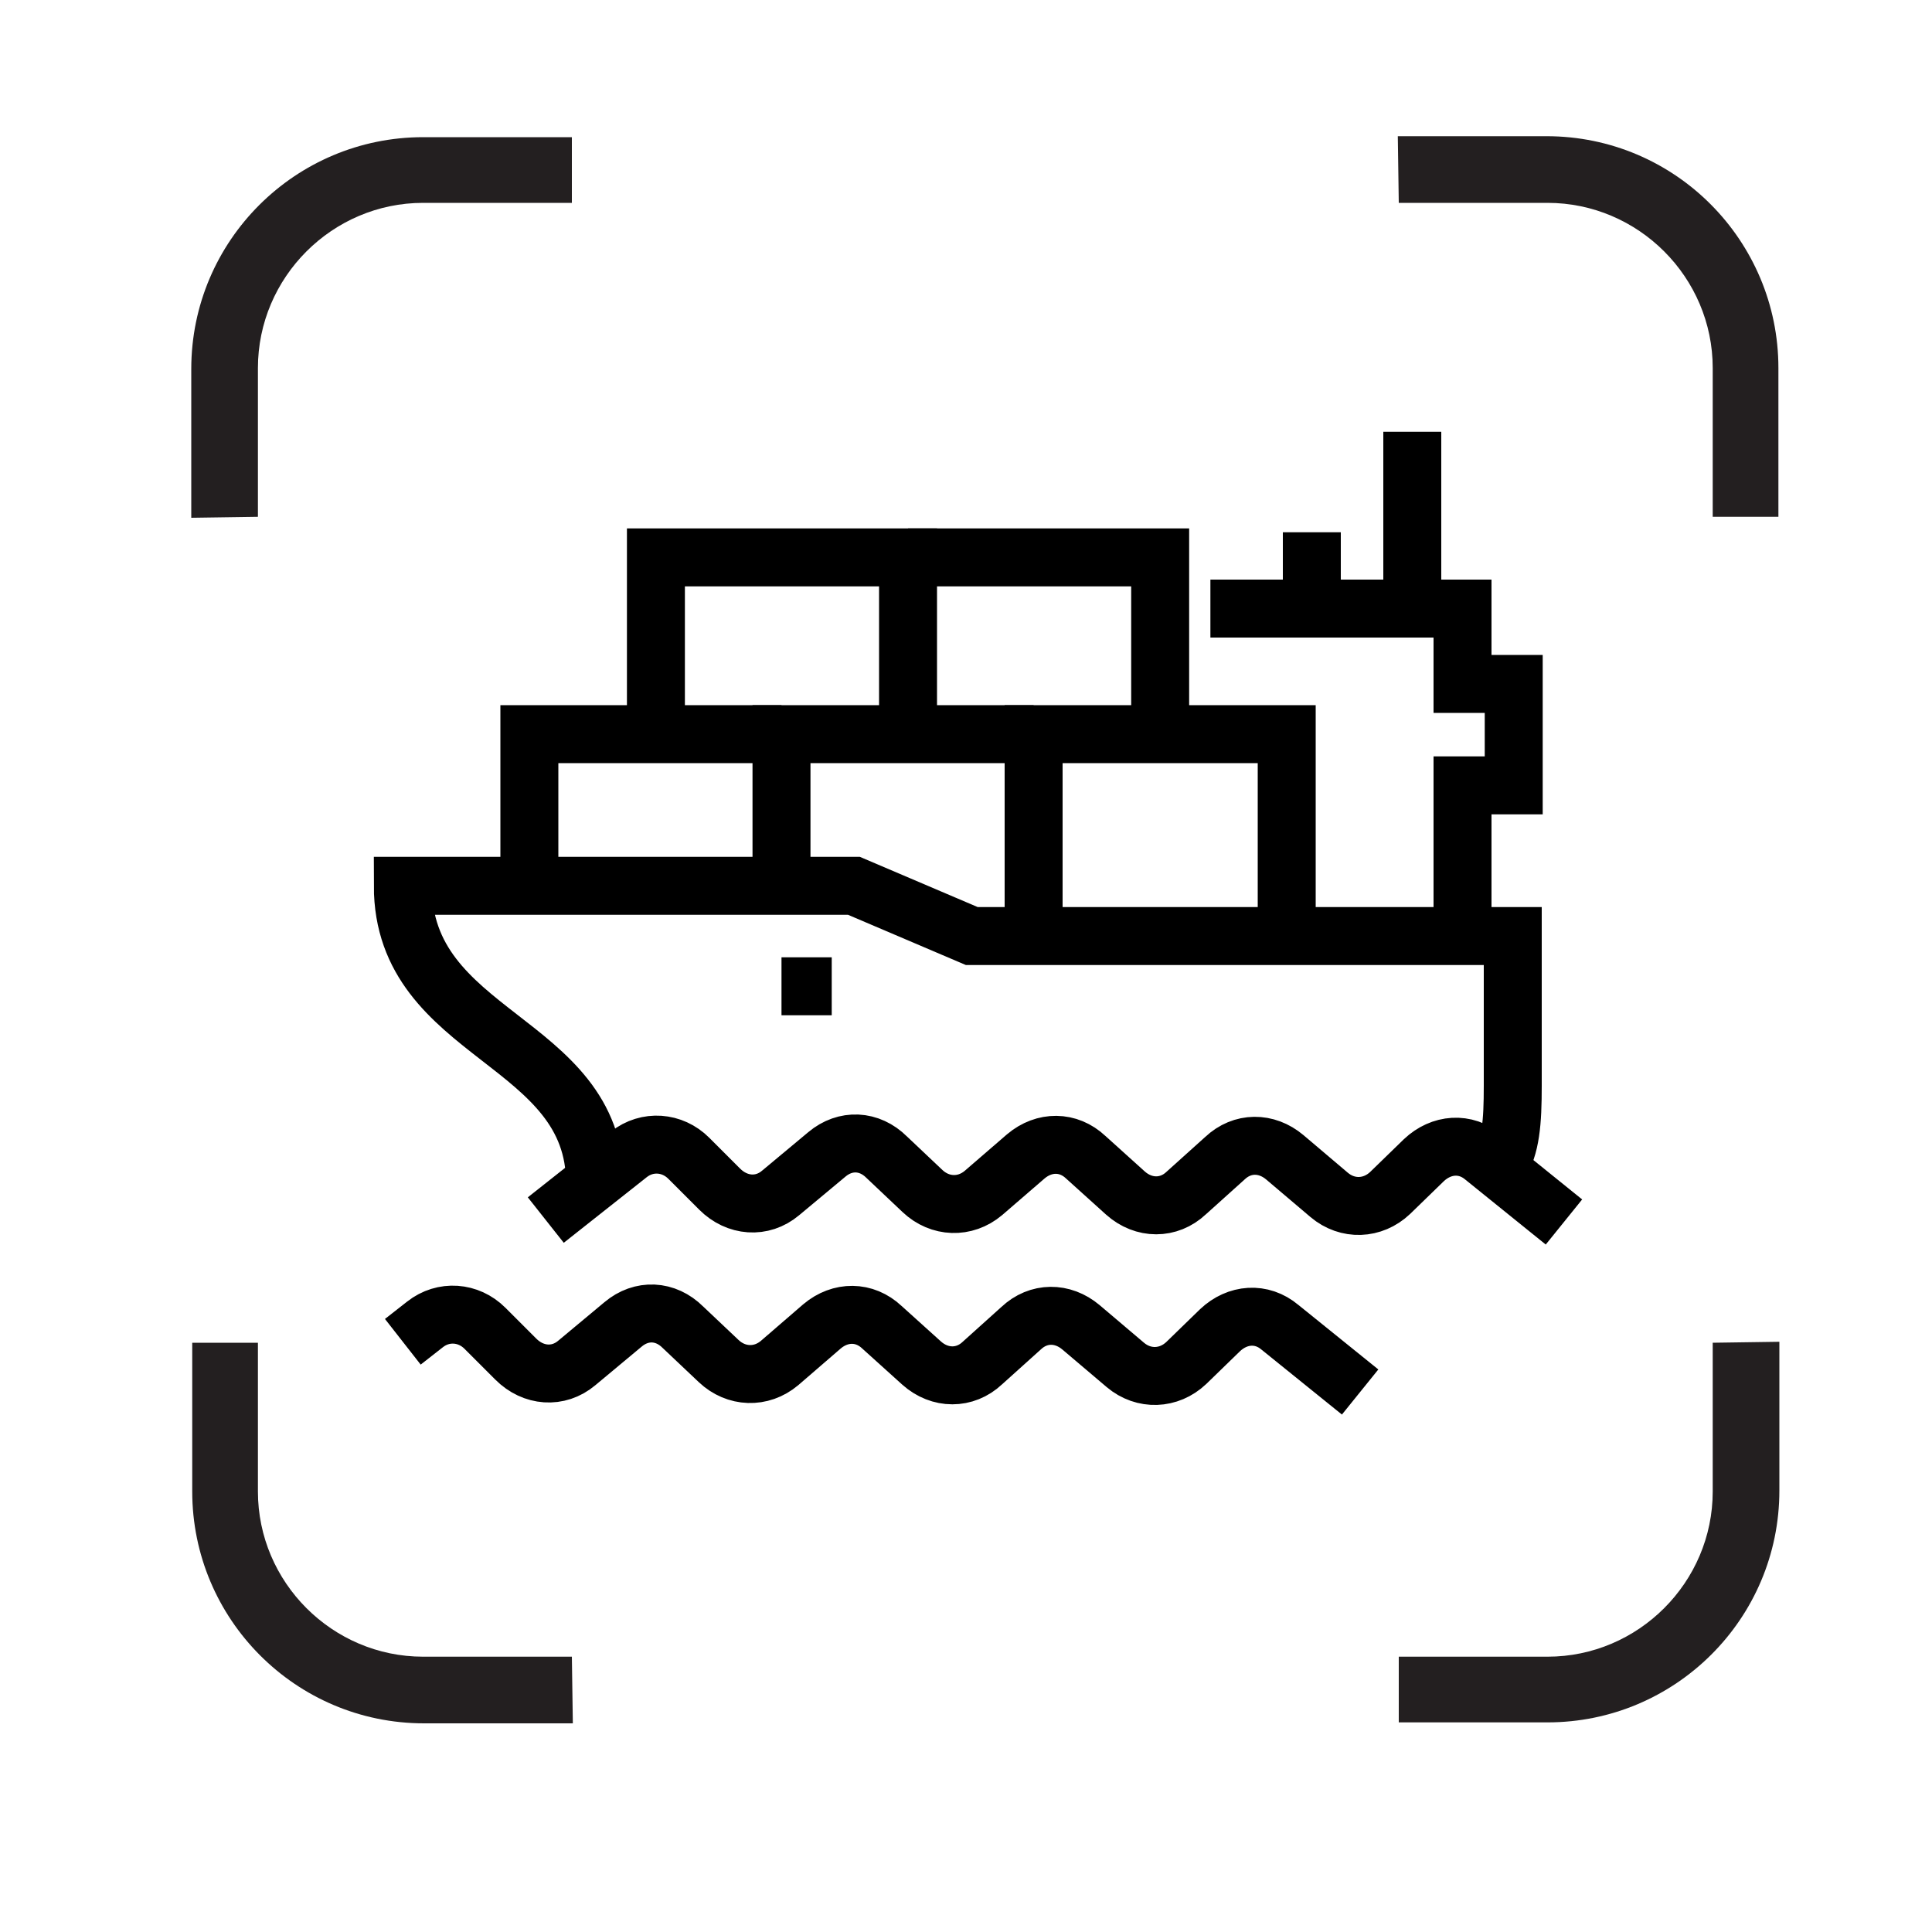 <?xml version="1.0" encoding="UTF-8"?> <!-- Generator: Adobe Illustrator 21.1.0, SVG Export Plug-In . SVG Version: 6.00 Build 0) --> <svg xmlns="http://www.w3.org/2000/svg" xmlns:xlink="http://www.w3.org/1999/xlink" id="Слой_1" x="0px" y="0px" viewBox="0 0 200 200" style="enable-background:new 0 0 200 200;" xml:space="preserve"> <style type="text/css"> .st0{fill:#231F20;} .st1{fill:none;stroke:#000000;stroke-width:6;stroke-miterlimit:10;} </style> <g> <path class="st0" d="M144.8,21h15.4c9.4,0,17.1,7.7,17.1,17.1v15.4h6.8V38.1c0-13.2-10.7-24-24-24h-15.4L144.8,21L144.8,21z"></path> <path class="st0" d="M26.7,53.5V38.1c0-9.4,7.7-17.1,17.1-17.1h15.4v-6.8H43.8c-13.2,0-24,10.7-24,24v15.4L26.7,53.5L26.7,53.5z"></path> <path class="st0" d="M177.3,139v15.4c0,9.4-7.7,17.1-17.1,17.1h-15.4v6.8h15.4c13.2,0,24-10.7,24-24v-15.4L177.3,139L177.3,139z"></path> <path class="st0" d="M59.2,171.5H43.8c-9.4,0-17.1-7.7-17.1-17.1V139h-6.8v15.4c0,13.2,10.7,24,24,24h15.4L59.2,171.5L59.2,171.5z"></path> </g> <g> <polyline class="st1" points="125.3,63 151.4,63 151.4,70.8 156.7,70.8 156.7,81.3 151.4,81.3 151.4,96.9 "></polyline> <line class="st1" x1="146.2" y1="44.7" x2="146.2" y2="63"></line> <line class="st1" x1="135.8" y1="55.1" x2="135.8" y2="63"></line> <polyline class="st1" points="107,76 80.9,76 80.9,91.7 "></polyline> <polyline class="st1" points="133.2,96.9 133.2,76 107,76 107,96.9 "></polyline> <polyline class="st1" points="80.9,76 54.8,76 54.8,91.7 "></polyline> <polyline class="st1" points="120.1,76 120.1,57.7 94,57.7 "></polyline> <polyline class="st1" points="94,76 94,57.7 67.9,57.7 67.9,76 "></polyline> <path class="st1" d="M61.6,122.5c0-15-19.9-15.1-19.9-30.8h46.7l12.2,5.2c0,0,48.1,0,56,0v15.5c0,3.8-0.2,6.3-1.4,8.2"></path> <path class="st1" d="M56.5,126.3l8.6-6.8c1.9-1.5,4.5-1.3,6.2,0.4l3.2,3.2c1.8,1.8,4.4,2,6.3,0.4l4.8-4c1.9-1.6,4.4-1.5,6.2,0.3 l3.7,3.5c1.8,1.7,4.4,1.8,6.3,0.2l4.4-3.8c1.9-1.6,4.4-1.6,6.2,0.1l4.1,3.7c1.9,1.7,4.5,1.7,6.3,0l4-3.6c1.8-1.7,4.3-1.7,6.2-0.1 l4.6,3.9c1.9,1.6,4.5,1.5,6.3-0.2l3.5-3.4c1.8-1.7,4.3-1.9,6.2-0.3l8.3,6.7"></path> <path class="st1" d="M41.7,138.9l2.3-1.8c1.9-1.5,4.5-1.3,6.2,0.4l3.2,3.2c1.8,1.8,4.4,2,6.3,0.4l4.8-4c1.9-1.6,4.4-1.5,6.2,0.3 l3.7,3.5c1.8,1.7,4.4,1.8,6.3,0.2l4.4-3.8c1.9-1.6,4.4-1.6,6.2,0.1l4.1,3.7c1.9,1.7,4.5,1.7,6.3,0l4-3.6c1.8-1.7,4.3-1.7,6.2-0.1 l4.6,3.9c1.9,1.6,4.5,1.5,6.3-0.2l3.5-3.4c1.8-1.7,4.3-1.9,6.2-0.3l8.3,6.7"></path> <line class="st1" x1="80.9" y1="102.1" x2="86.1" y2="102.1"></line> </g> </svg> 